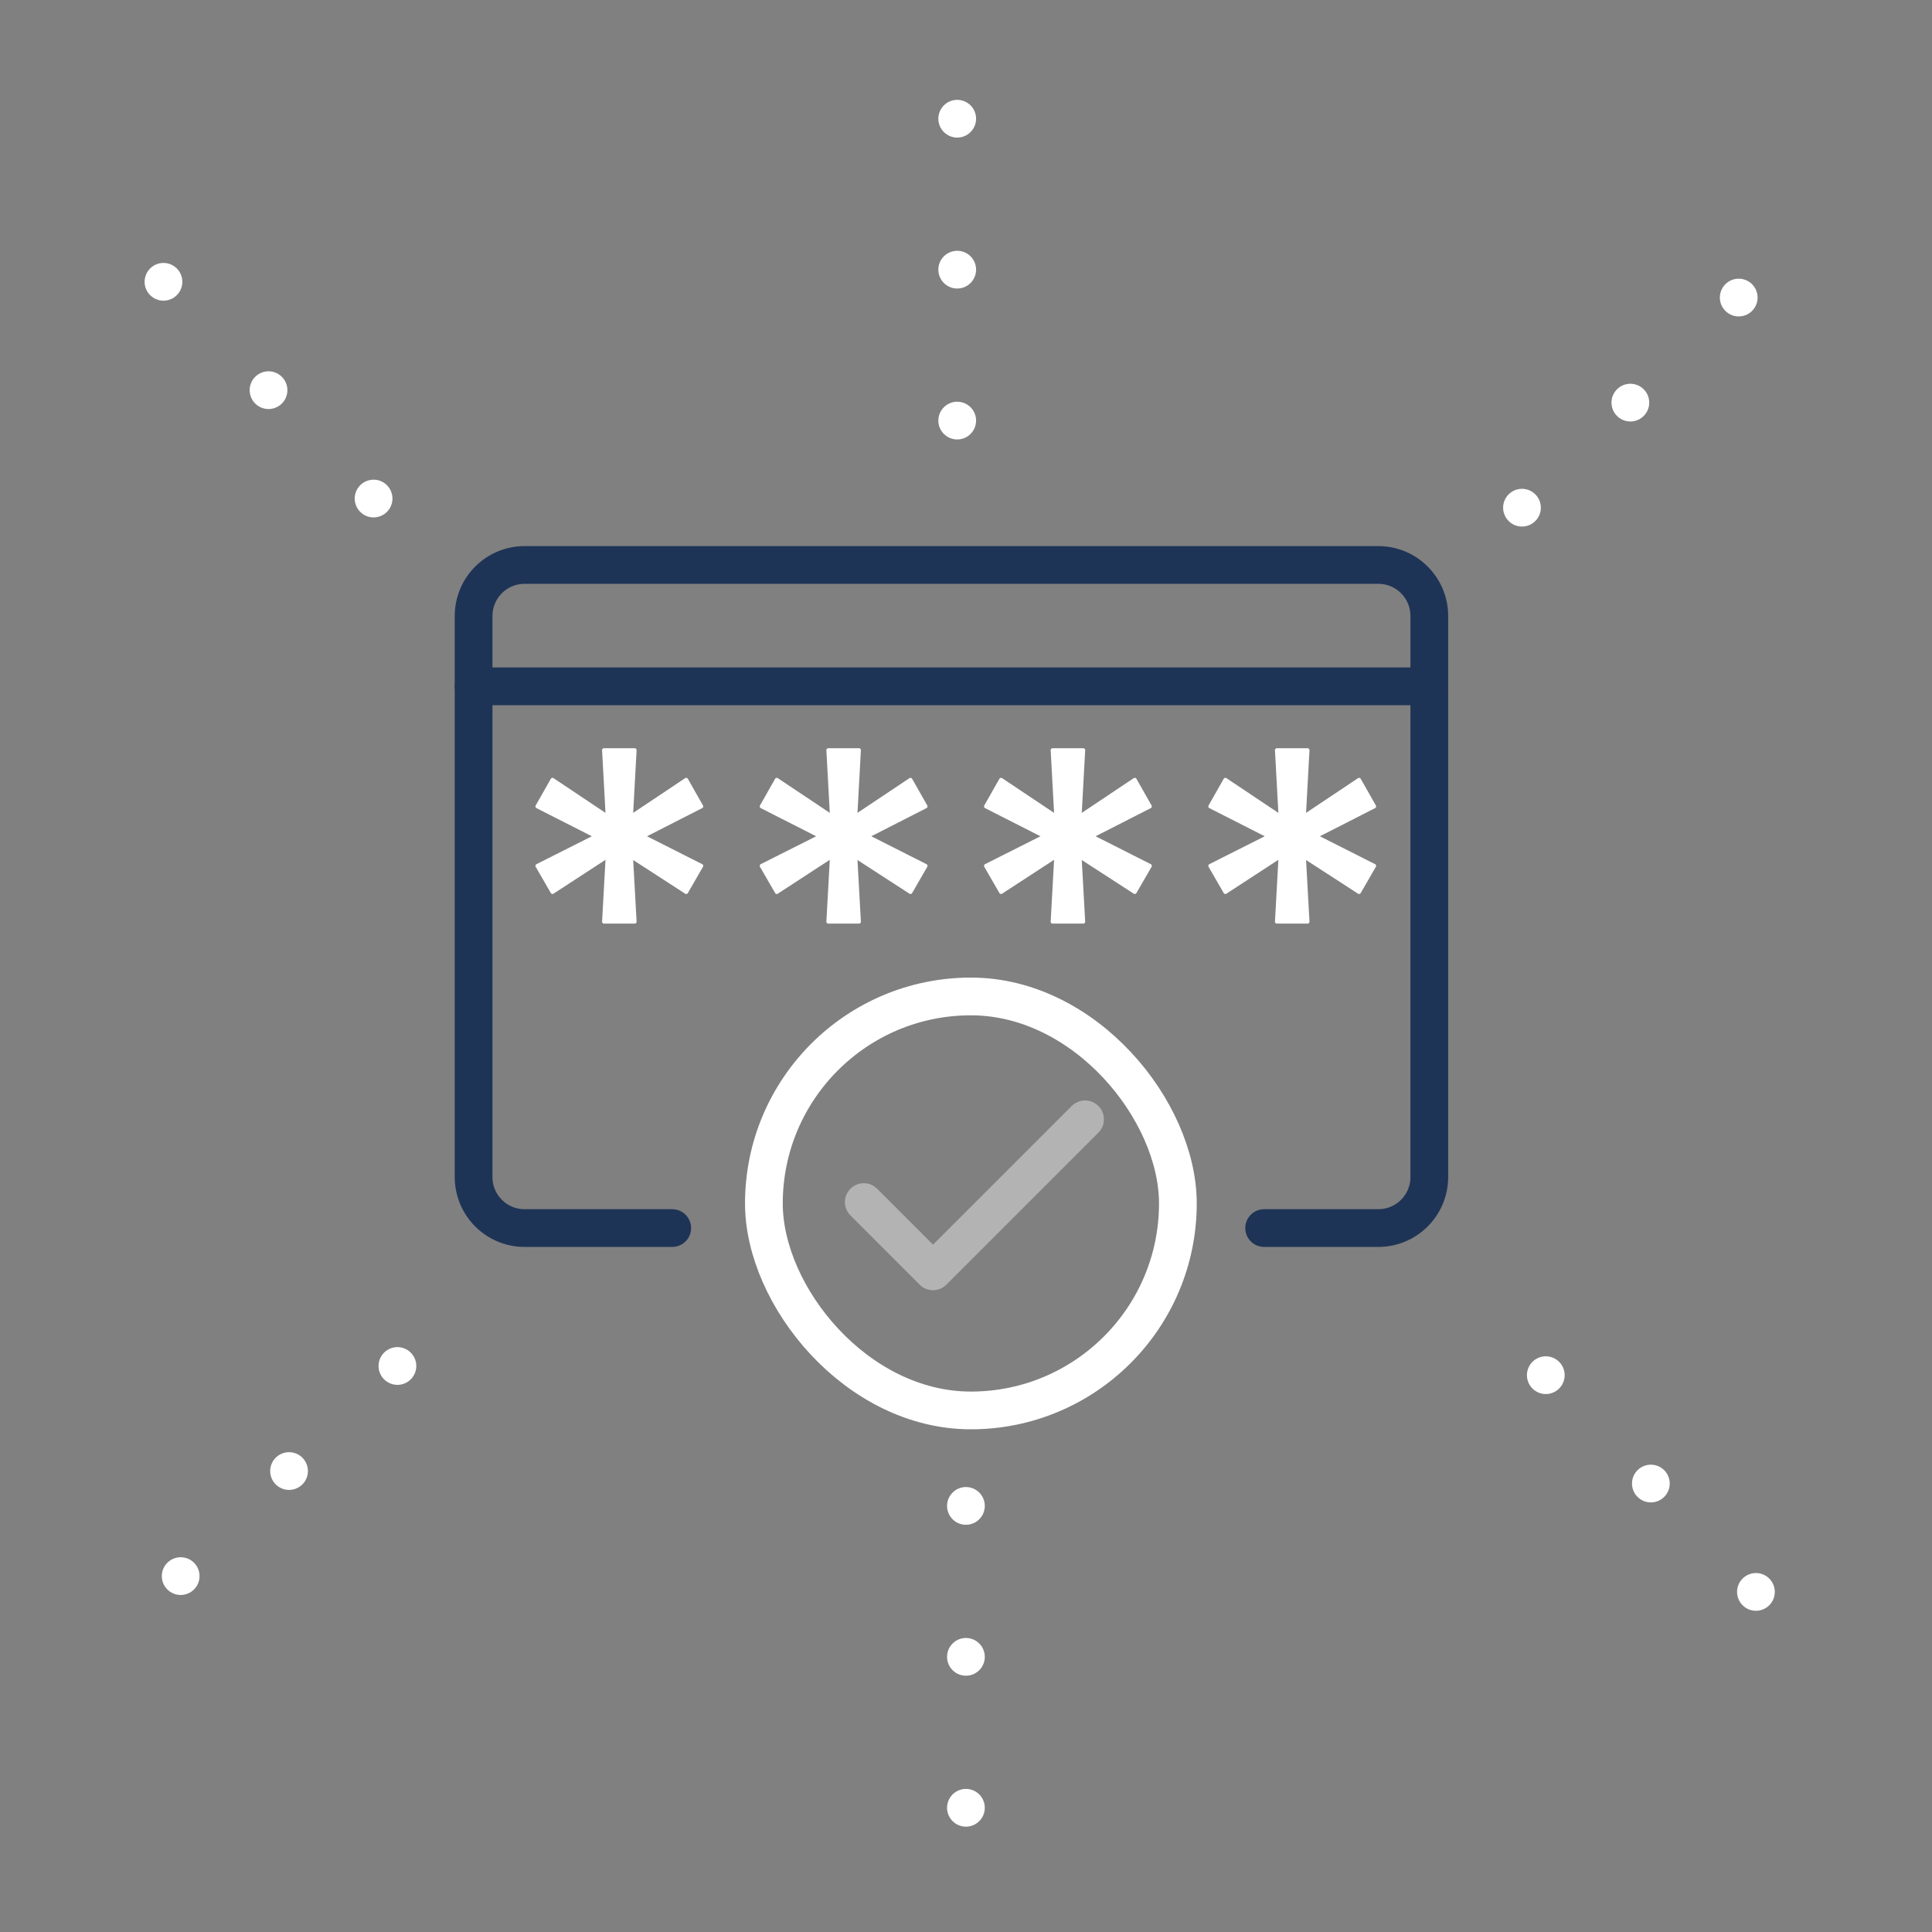 <?xml version="1.0" encoding="UTF-8"?>
<svg id="Capa_1" data-name="Capa 1" xmlns="http://www.w3.org/2000/svg" viewBox="0 0 512 512">
  <rect x="0" y="0" width="512" height="512" fill="#808080" stroke="none"/>
  <defs>
    <style>
      .cls-1 {
        fill: #fff;
        stroke-width: 1.01px;
      }

      .cls-1, .cls-2, .cls-3, .cls-4, .cls-5 {
        stroke-linecap: round;
        stroke-linejoin: round;
      }

      .cls-1, .cls-2, .cls-4, .cls-5 {
        stroke: #fff;
      }

      .cls-2, .cls-3, .cls-4, .cls-5 {
        fill: none;
        stroke-width: 10px;
      }

      .cls-3 {
        stroke: #1e3456;
      }

      .cls-4 {
        opacity: .4;
      }

      .cls-5 {
        stroke-dasharray: 0 0 0 40;
      }
    </style>
  </defs>
  <path class="cls-3" d="m335.01,325.45h30.25c7.47,0,13.52-6.05,13.52-13.52v-130.05H125.51v130.05c0,7.47,6.05,13.52,13.52,13.52h39.12"/>
  <path class="cls-3" d="m378.78,181.88v-18.64c0-7.47-6.05-13.52-13.52-13.52h-226.23c-7.47,0-13.52,6.05-13.52,13.52v18.64"/>
  <line class="cls-5" x1="253.67" y1="111.46" x2="253.67" y2="8.87"/>
  <line class="cls-5" x1="403.34" y1="134.54" x2="476.34" y2="63.77"/>
  <line class="cls-5" x1="43.32" y1="74.68" x2="114.09" y2="147.68"/>
  <line class="cls-5" x1="255.98" y1="399.08" x2="255.98" y2="501.68"/>
  <line class="cls-5" x1="105.32" y1="362" x2="32.32" y2="432.77"/>
  <line class="cls-5" x1="465.34" y1="421.87" x2="394.56" y2="348.87"/>
  <rect class="cls-2" x="202.44" y="264.07" width="109.71" height="109.71" rx="54.85" ry="54.85"/>
  <polyline class="cls-4" points="228.91 318.56 247.26 336.92 287.55 296.63"/>
  <g>
    <path class="cls-1" d="m185.86,229.46l-4.01,6.95-14.61-9.46.96,17.31h-8.14l.96-17.37-14.61,9.52-4.01-6.95,15.57-7.84-15.57-7.91,4.01-7.07,14.61,9.76-.96-17.61h8.14l-.96,17.61,14.61-9.76,4.01,7.07-15.51,7.91,15.51,7.84Z"/>
    <path class="cls-1" d="m245.3,229.46l-4.01,6.95-14.61-9.46.96,17.31h-8.14l.96-17.37-14.61,9.52-4.01-6.95,15.57-7.84-15.57-7.91,4.01-7.07,14.61,9.76-.96-17.61h8.14l-.96,17.61,14.61-9.76,4.01,7.07-15.51,7.91,15.51,7.84Z"/>
    <path class="cls-1" d="m304.74,229.46l-4.01,6.95-14.61-9.46.96,17.31h-8.14l.96-17.37-14.61,9.52-4.01-6.95,15.57-7.84-15.57-7.91,4.01-7.07,14.61,9.76-.96-17.61h8.14l-.96,17.61,14.61-9.76,4.01,7.07-15.51,7.91,15.51,7.84Z"/>
    <path class="cls-1" d="m364.18,229.46l-4.01,6.95-14.61-9.46.96,17.31h-8.14l.96-17.37-14.61,9.52-4.01-6.95,15.57-7.84-15.57-7.91,4.01-7.07,14.61,9.76-.96-17.61h8.14l-.96,17.61,14.61-9.76,4.01,7.07-15.51,7.91,15.51,7.84Z"/>
  </g>
</svg>